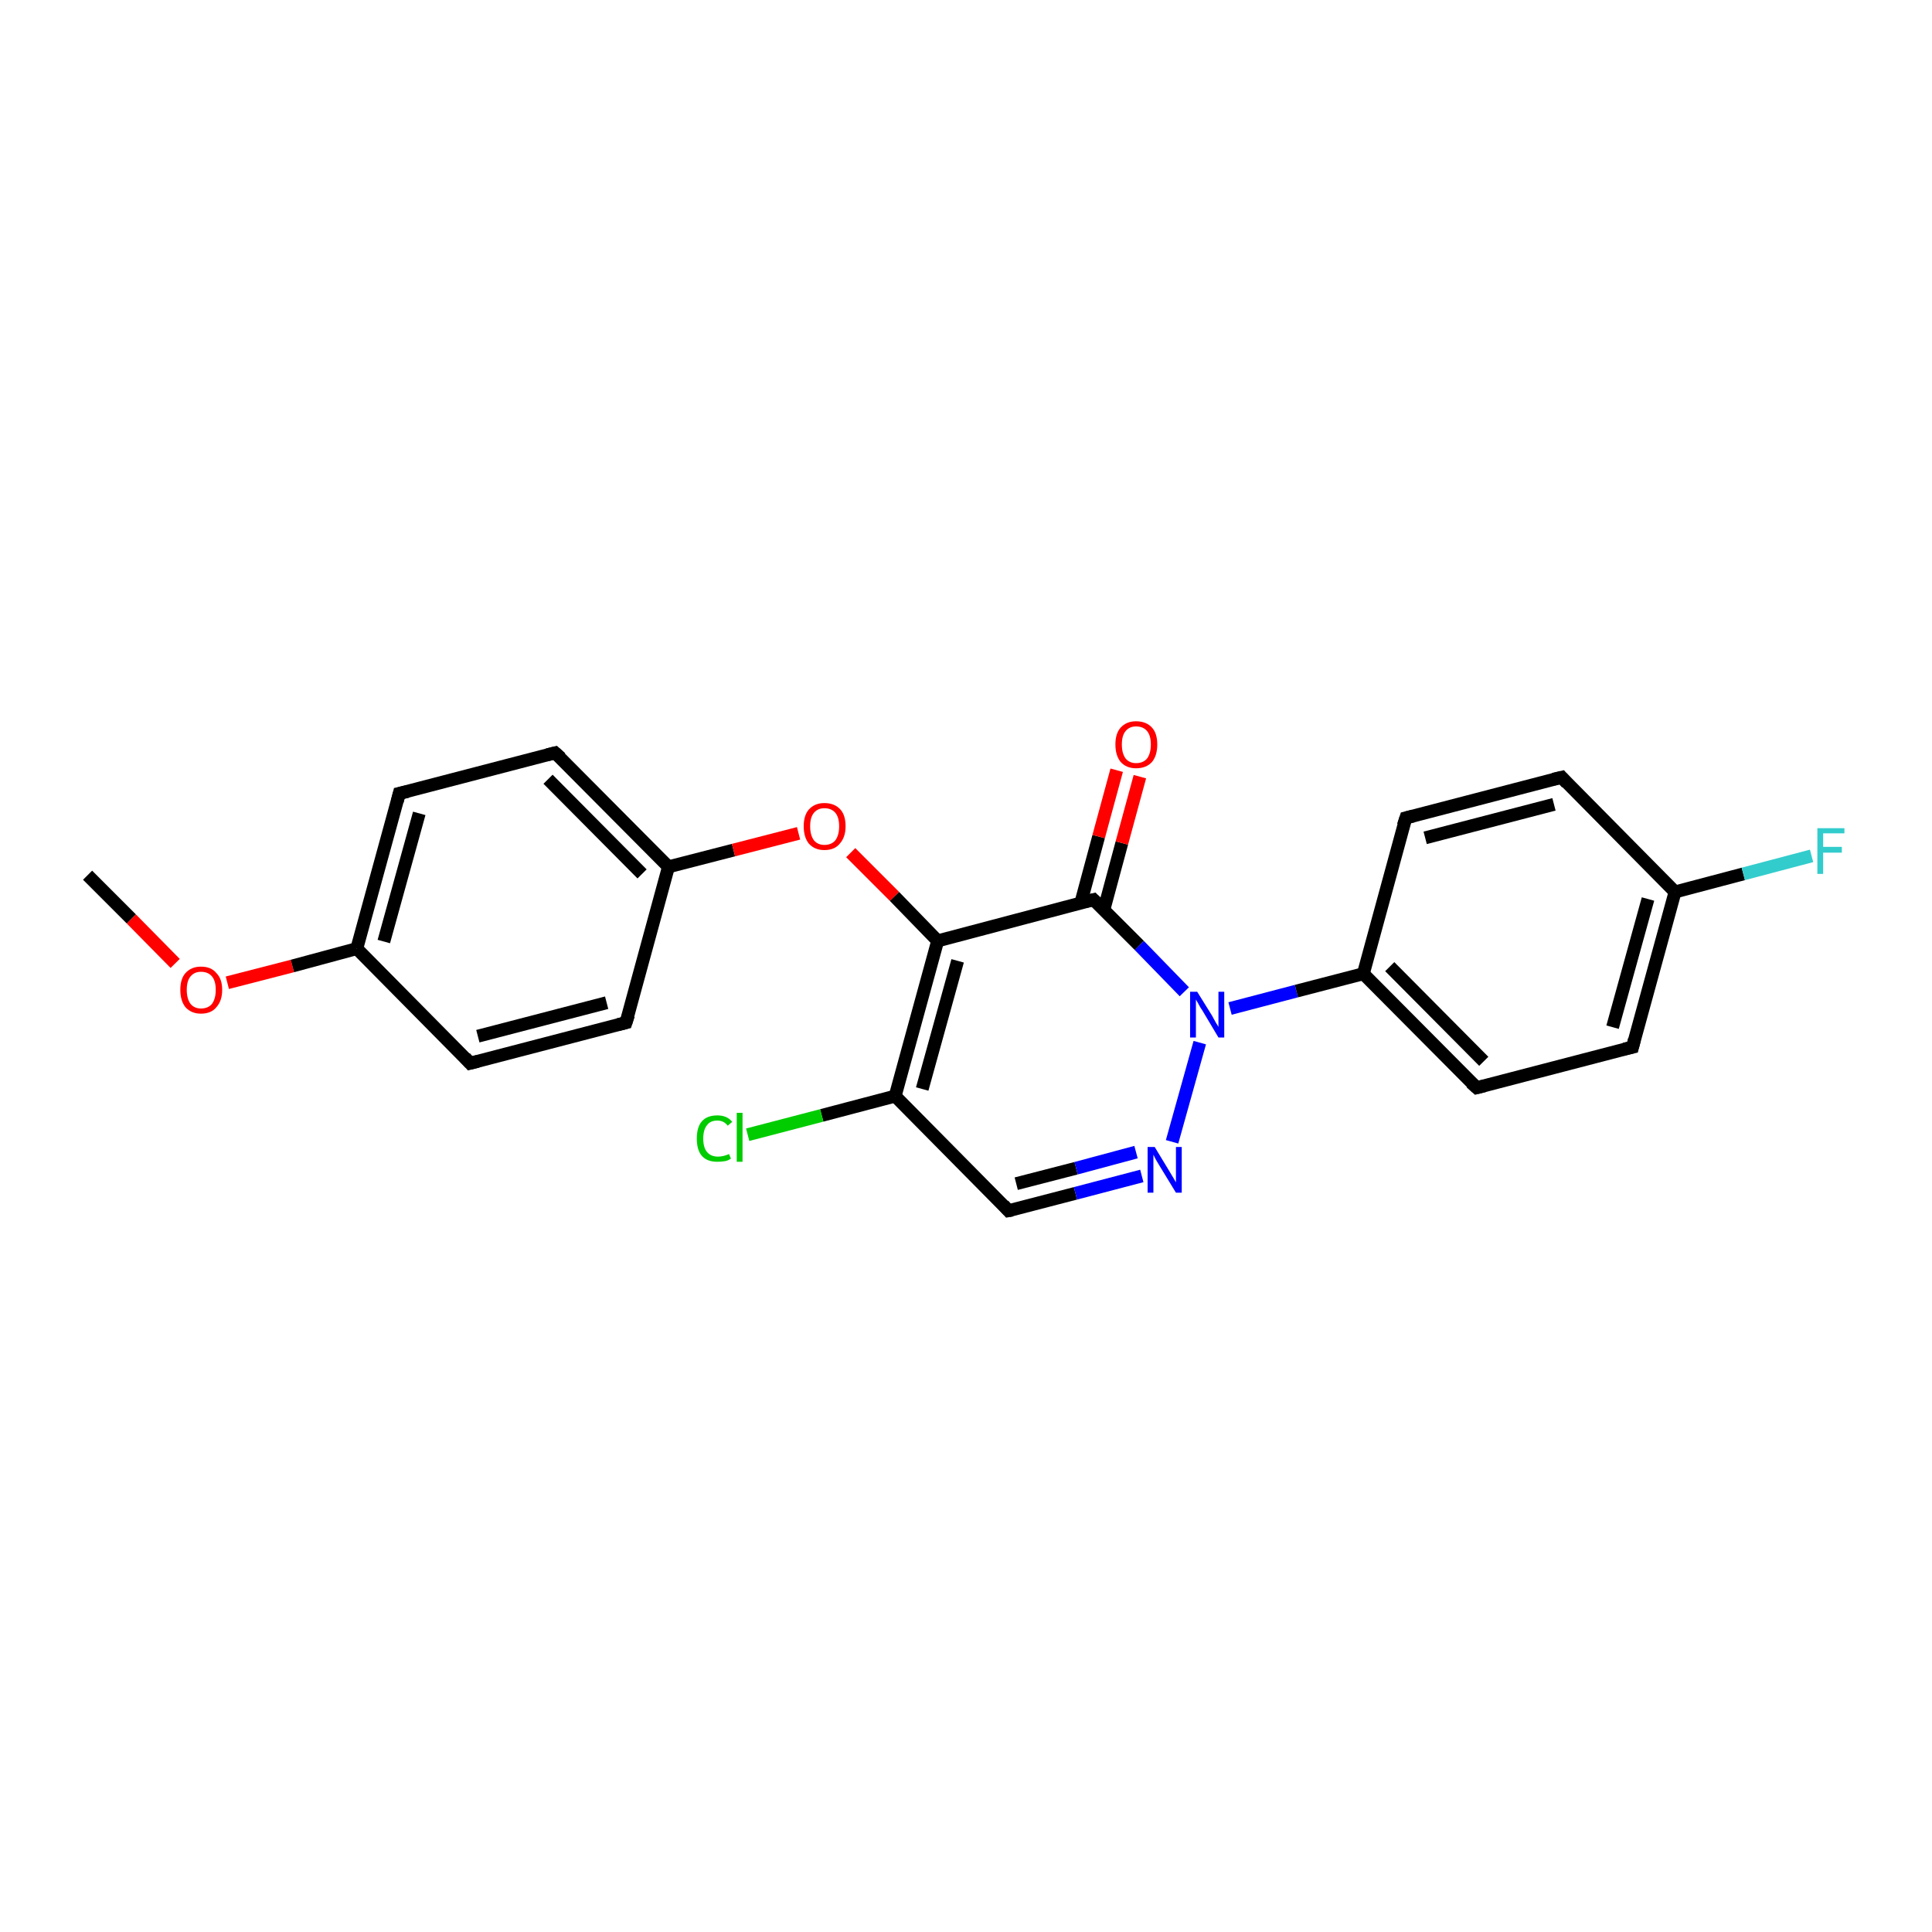 <?xml version='1.0' encoding='iso-8859-1'?>
<svg version='1.1' baseProfile='full'
              xmlns='http://www.w3.org/2000/svg'
                      xmlns:rdkit='http://www.rdkit.org/xml'
                      xmlns:xlink='http://www.w3.org/1999/xlink'
                  xml:space='preserve'
width='300px' height='300px' viewBox='0 0 300 300'>
<!-- END OF HEADER -->
<rect style='opacity:1.0;fill:#FFFFFF;stroke:none' width='300.0' height='300.0' x='0.0' y='0.0'> </rect>
<path class='bond-0 atom-0 atom-1' d='M 13.6,135.9 L 20.4,142.7' style='fill:none;fill-rule:evenodd;stroke:#000000;stroke-width:2.0px;stroke-linecap:butt;stroke-linejoin:miter;stroke-opacity:1' />
<path class='bond-0 atom-0 atom-1' d='M 20.4,142.7 L 27.2,149.6' style='fill:none;fill-rule:evenodd;stroke:#FF0000;stroke-width:2.0px;stroke-linecap:butt;stroke-linejoin:miter;stroke-opacity:1' />
<path class='bond-1 atom-1 atom-2' d='M 35.3,152.6 L 45.4,150.0' style='fill:none;fill-rule:evenodd;stroke:#FF0000;stroke-width:2.0px;stroke-linecap:butt;stroke-linejoin:miter;stroke-opacity:1' />
<path class='bond-1 atom-1 atom-2' d='M 45.4,150.0 L 55.4,147.3' style='fill:none;fill-rule:evenodd;stroke:#000000;stroke-width:2.0px;stroke-linecap:butt;stroke-linejoin:miter;stroke-opacity:1' />
<path class='bond-2 atom-2 atom-3' d='M 55.4,147.3 L 62.0,123.2' style='fill:none;fill-rule:evenodd;stroke:#000000;stroke-width:2.0px;stroke-linecap:butt;stroke-linejoin:miter;stroke-opacity:1' />
<path class='bond-2 atom-2 atom-3' d='M 59.6,146.2 L 65.1,126.3' style='fill:none;fill-rule:evenodd;stroke:#000000;stroke-width:2.0px;stroke-linecap:butt;stroke-linejoin:miter;stroke-opacity:1' />
<path class='bond-3 atom-3 atom-4' d='M 62.0,123.2 L 86.2,116.9' style='fill:none;fill-rule:evenodd;stroke:#000000;stroke-width:2.0px;stroke-linecap:butt;stroke-linejoin:miter;stroke-opacity:1' />
<path class='bond-4 atom-4 atom-5' d='M 86.2,116.9 L 103.8,134.6' style='fill:none;fill-rule:evenodd;stroke:#000000;stroke-width:2.0px;stroke-linecap:butt;stroke-linejoin:miter;stroke-opacity:1' />
<path class='bond-4 atom-4 atom-5' d='M 85.1,121.0 L 99.7,135.7' style='fill:none;fill-rule:evenodd;stroke:#000000;stroke-width:2.0px;stroke-linecap:butt;stroke-linejoin:miter;stroke-opacity:1' />
<path class='bond-5 atom-5 atom-6' d='M 103.8,134.6 L 113.9,132.0' style='fill:none;fill-rule:evenodd;stroke:#000000;stroke-width:2.0px;stroke-linecap:butt;stroke-linejoin:miter;stroke-opacity:1' />
<path class='bond-5 atom-5 atom-6' d='M 113.9,132.0 L 124.0,129.4' style='fill:none;fill-rule:evenodd;stroke:#FF0000;stroke-width:2.0px;stroke-linecap:butt;stroke-linejoin:miter;stroke-opacity:1' />
<path class='bond-6 atom-6 atom-7' d='M 132.1,132.4 L 138.9,139.2' style='fill:none;fill-rule:evenodd;stroke:#FF0000;stroke-width:2.0px;stroke-linecap:butt;stroke-linejoin:miter;stroke-opacity:1' />
<path class='bond-6 atom-6 atom-7' d='M 138.9,139.2 L 145.6,146.1' style='fill:none;fill-rule:evenodd;stroke:#000000;stroke-width:2.0px;stroke-linecap:butt;stroke-linejoin:miter;stroke-opacity:1' />
<path class='bond-7 atom-7 atom-8' d='M 145.6,146.1 L 139.0,170.2' style='fill:none;fill-rule:evenodd;stroke:#000000;stroke-width:2.0px;stroke-linecap:butt;stroke-linejoin:miter;stroke-opacity:1' />
<path class='bond-7 atom-7 atom-8' d='M 148.7,149.2 L 143.2,169.1' style='fill:none;fill-rule:evenodd;stroke:#000000;stroke-width:2.0px;stroke-linecap:butt;stroke-linejoin:miter;stroke-opacity:1' />
<path class='bond-8 atom-8 atom-9' d='M 139.0,170.2 L 127.6,173.2' style='fill:none;fill-rule:evenodd;stroke:#000000;stroke-width:2.0px;stroke-linecap:butt;stroke-linejoin:miter;stroke-opacity:1' />
<path class='bond-8 atom-8 atom-9' d='M 127.6,173.2 L 116.1,176.2' style='fill:none;fill-rule:evenodd;stroke:#00CC00;stroke-width:2.0px;stroke-linecap:butt;stroke-linejoin:miter;stroke-opacity:1' />
<path class='bond-9 atom-8 atom-10' d='M 139.0,170.2 L 156.6,188.0' style='fill:none;fill-rule:evenodd;stroke:#000000;stroke-width:2.0px;stroke-linecap:butt;stroke-linejoin:miter;stroke-opacity:1' />
<path class='bond-10 atom-10 atom-11' d='M 156.6,188.0 L 167.0,185.3' style='fill:none;fill-rule:evenodd;stroke:#000000;stroke-width:2.0px;stroke-linecap:butt;stroke-linejoin:miter;stroke-opacity:1' />
<path class='bond-10 atom-10 atom-11' d='M 167.0,185.3 L 177.3,182.6' style='fill:none;fill-rule:evenodd;stroke:#0000FF;stroke-width:2.0px;stroke-linecap:butt;stroke-linejoin:miter;stroke-opacity:1' />
<path class='bond-10 atom-10 atom-11' d='M 157.8,183.8 L 167.1,181.4' style='fill:none;fill-rule:evenodd;stroke:#000000;stroke-width:2.0px;stroke-linecap:butt;stroke-linejoin:miter;stroke-opacity:1' />
<path class='bond-10 atom-10 atom-11' d='M 167.1,181.4 L 176.4,178.9' style='fill:none;fill-rule:evenodd;stroke:#0000FF;stroke-width:2.0px;stroke-linecap:butt;stroke-linejoin:miter;stroke-opacity:1' />
<path class='bond-11 atom-11 atom-12' d='M 182.0,177.3 L 186.3,161.9' style='fill:none;fill-rule:evenodd;stroke:#0000FF;stroke-width:2.0px;stroke-linecap:butt;stroke-linejoin:miter;stroke-opacity:1' />
<path class='bond-12 atom-12 atom-13' d='M 191.0,156.6 L 201.3,153.9' style='fill:none;fill-rule:evenodd;stroke:#0000FF;stroke-width:2.0px;stroke-linecap:butt;stroke-linejoin:miter;stroke-opacity:1' />
<path class='bond-12 atom-12 atom-13' d='M 201.3,153.9 L 211.7,151.2' style='fill:none;fill-rule:evenodd;stroke:#000000;stroke-width:2.0px;stroke-linecap:butt;stroke-linejoin:miter;stroke-opacity:1' />
<path class='bond-13 atom-13 atom-14' d='M 211.7,151.2 L 229.3,168.9' style='fill:none;fill-rule:evenodd;stroke:#000000;stroke-width:2.0px;stroke-linecap:butt;stroke-linejoin:miter;stroke-opacity:1' />
<path class='bond-13 atom-13 atom-14' d='M 215.8,150.1 L 230.4,164.8' style='fill:none;fill-rule:evenodd;stroke:#000000;stroke-width:2.0px;stroke-linecap:butt;stroke-linejoin:miter;stroke-opacity:1' />
<path class='bond-14 atom-14 atom-15' d='M 229.3,168.9 L 253.5,162.6' style='fill:none;fill-rule:evenodd;stroke:#000000;stroke-width:2.0px;stroke-linecap:butt;stroke-linejoin:miter;stroke-opacity:1' />
<path class='bond-15 atom-15 atom-16' d='M 253.5,162.6 L 260.1,138.5' style='fill:none;fill-rule:evenodd;stroke:#000000;stroke-width:2.0px;stroke-linecap:butt;stroke-linejoin:miter;stroke-opacity:1' />
<path class='bond-15 atom-15 atom-16' d='M 250.4,159.5 L 255.9,139.6' style='fill:none;fill-rule:evenodd;stroke:#000000;stroke-width:2.0px;stroke-linecap:butt;stroke-linejoin:miter;stroke-opacity:1' />
<path class='bond-16 atom-16 atom-17' d='M 260.1,138.5 L 270.7,135.7' style='fill:none;fill-rule:evenodd;stroke:#000000;stroke-width:2.0px;stroke-linecap:butt;stroke-linejoin:miter;stroke-opacity:1' />
<path class='bond-16 atom-16 atom-17' d='M 270.7,135.7 L 281.3,132.9' style='fill:none;fill-rule:evenodd;stroke:#33CCCC;stroke-width:2.0px;stroke-linecap:butt;stroke-linejoin:miter;stroke-opacity:1' />
<path class='bond-17 atom-16 atom-18' d='M 260.1,138.5 L 242.5,120.7' style='fill:none;fill-rule:evenodd;stroke:#000000;stroke-width:2.0px;stroke-linecap:butt;stroke-linejoin:miter;stroke-opacity:1' />
<path class='bond-18 atom-18 atom-19' d='M 242.5,120.7 L 218.3,127.0' style='fill:none;fill-rule:evenodd;stroke:#000000;stroke-width:2.0px;stroke-linecap:butt;stroke-linejoin:miter;stroke-opacity:1' />
<path class='bond-18 atom-18 atom-19' d='M 241.3,124.9 L 221.3,130.1' style='fill:none;fill-rule:evenodd;stroke:#000000;stroke-width:2.0px;stroke-linecap:butt;stroke-linejoin:miter;stroke-opacity:1' />
<path class='bond-19 atom-12 atom-20' d='M 183.9,154.0 L 176.9,146.8' style='fill:none;fill-rule:evenodd;stroke:#0000FF;stroke-width:2.0px;stroke-linecap:butt;stroke-linejoin:miter;stroke-opacity:1' />
<path class='bond-19 atom-12 atom-20' d='M 176.9,146.8 L 169.8,139.7' style='fill:none;fill-rule:evenodd;stroke:#000000;stroke-width:2.0px;stroke-linecap:butt;stroke-linejoin:miter;stroke-opacity:1' />
<path class='bond-20 atom-20 atom-21' d='M 171.4,141.3 L 174.2,130.9' style='fill:none;fill-rule:evenodd;stroke:#000000;stroke-width:2.0px;stroke-linecap:butt;stroke-linejoin:miter;stroke-opacity:1' />
<path class='bond-20 atom-20 atom-21' d='M 174.2,130.9 L 177.0,120.6' style='fill:none;fill-rule:evenodd;stroke:#FF0000;stroke-width:2.0px;stroke-linecap:butt;stroke-linejoin:miter;stroke-opacity:1' />
<path class='bond-20 atom-20 atom-21' d='M 167.8,140.3 L 170.6,129.9' style='fill:none;fill-rule:evenodd;stroke:#000000;stroke-width:2.0px;stroke-linecap:butt;stroke-linejoin:miter;stroke-opacity:1' />
<path class='bond-20 atom-20 atom-21' d='M 170.6,129.9 L 173.4,119.6' style='fill:none;fill-rule:evenodd;stroke:#FF0000;stroke-width:2.0px;stroke-linecap:butt;stroke-linejoin:miter;stroke-opacity:1' />
<path class='bond-21 atom-5 atom-22' d='M 103.8,134.6 L 97.2,158.8' style='fill:none;fill-rule:evenodd;stroke:#000000;stroke-width:2.0px;stroke-linecap:butt;stroke-linejoin:miter;stroke-opacity:1' />
<path class='bond-22 atom-22 atom-23' d='M 97.2,158.8 L 73.0,165.1' style='fill:none;fill-rule:evenodd;stroke:#000000;stroke-width:2.0px;stroke-linecap:butt;stroke-linejoin:miter;stroke-opacity:1' />
<path class='bond-22 atom-22 atom-23' d='M 94.2,155.7 L 74.2,160.9' style='fill:none;fill-rule:evenodd;stroke:#000000;stroke-width:2.0px;stroke-linecap:butt;stroke-linejoin:miter;stroke-opacity:1' />
<path class='bond-23 atom-23 atom-2' d='M 73.0,165.1 L 55.4,147.3' style='fill:none;fill-rule:evenodd;stroke:#000000;stroke-width:2.0px;stroke-linecap:butt;stroke-linejoin:miter;stroke-opacity:1' />
<path class='bond-24 atom-20 atom-7' d='M 169.8,139.7 L 145.6,146.1' style='fill:none;fill-rule:evenodd;stroke:#000000;stroke-width:2.0px;stroke-linecap:butt;stroke-linejoin:miter;stroke-opacity:1' />
<path class='bond-25 atom-19 atom-13' d='M 218.3,127.0 L 211.7,151.2' style='fill:none;fill-rule:evenodd;stroke:#000000;stroke-width:2.0px;stroke-linecap:butt;stroke-linejoin:miter;stroke-opacity:1' />
<path d='M 61.7,124.4 L 62.0,123.2 L 63.3,122.9' style='fill:none;stroke:#000000;stroke-width:2.0px;stroke-linecap:butt;stroke-linejoin:miter;stroke-opacity:1;' />
<path d='M 85.0,117.2 L 86.2,116.9 L 87.1,117.7' style='fill:none;stroke:#000000;stroke-width:2.0px;stroke-linecap:butt;stroke-linejoin:miter;stroke-opacity:1;' />
<path d='M 155.8,187.1 L 156.6,188.0 L 157.2,187.9' style='fill:none;stroke:#000000;stroke-width:2.0px;stroke-linecap:butt;stroke-linejoin:miter;stroke-opacity:1;' />
<path d='M 228.4,168.1 L 229.3,168.9 L 230.5,168.6' style='fill:none;stroke:#000000;stroke-width:2.0px;stroke-linecap:butt;stroke-linejoin:miter;stroke-opacity:1;' />
<path d='M 252.2,162.9 L 253.5,162.6 L 253.8,161.4' style='fill:none;stroke:#000000;stroke-width:2.0px;stroke-linecap:butt;stroke-linejoin:miter;stroke-opacity:1;' />
<path d='M 243.3,121.6 L 242.5,120.7 L 241.2,121.0' style='fill:none;stroke:#000000;stroke-width:2.0px;stroke-linecap:butt;stroke-linejoin:miter;stroke-opacity:1;' />
<path d='M 219.5,126.7 L 218.3,127.0 L 217.9,128.2' style='fill:none;stroke:#000000;stroke-width:2.0px;stroke-linecap:butt;stroke-linejoin:miter;stroke-opacity:1;' />
<path d='M 170.2,140.1 L 169.8,139.7 L 168.6,140.0' style='fill:none;stroke:#000000;stroke-width:2.0px;stroke-linecap:butt;stroke-linejoin:miter;stroke-opacity:1;' />
<path d='M 97.6,157.6 L 97.2,158.8 L 96.0,159.1' style='fill:none;stroke:#000000;stroke-width:2.0px;stroke-linecap:butt;stroke-linejoin:miter;stroke-opacity:1;' />
<path d='M 74.2,164.8 L 73.0,165.1 L 72.2,164.2' style='fill:none;stroke:#000000;stroke-width:2.0px;stroke-linecap:butt;stroke-linejoin:miter;stroke-opacity:1;' />
<path class='atom-1' d='M 28.0 153.7
Q 28.0 152.0, 28.8 151.1
Q 29.7 150.1, 31.2 150.1
Q 32.8 150.1, 33.6 151.1
Q 34.5 152.0, 34.5 153.7
Q 34.5 155.4, 33.6 156.4
Q 32.8 157.4, 31.2 157.4
Q 29.7 157.4, 28.8 156.4
Q 28.0 155.4, 28.0 153.7
M 31.2 156.6
Q 32.3 156.6, 32.9 155.9
Q 33.5 155.1, 33.5 153.7
Q 33.5 152.3, 32.9 151.6
Q 32.3 150.9, 31.2 150.9
Q 30.2 150.9, 29.6 151.6
Q 29.0 152.3, 29.0 153.7
Q 29.0 155.1, 29.6 155.9
Q 30.2 156.6, 31.2 156.6
' fill='#FF0000'/>
<path class='atom-6' d='M 124.8 128.3
Q 124.8 126.6, 125.6 125.7
Q 126.5 124.7, 128.0 124.7
Q 129.6 124.7, 130.5 125.7
Q 131.3 126.6, 131.3 128.3
Q 131.3 130.0, 130.4 131.0
Q 129.6 132.0, 128.0 132.0
Q 126.5 132.0, 125.6 131.0
Q 124.8 130.0, 124.8 128.3
M 128.0 131.2
Q 129.1 131.2, 129.7 130.5
Q 130.3 129.7, 130.3 128.3
Q 130.3 126.9, 129.7 126.2
Q 129.1 125.5, 128.0 125.5
Q 127.0 125.5, 126.4 126.2
Q 125.8 126.9, 125.8 128.3
Q 125.8 129.7, 126.4 130.5
Q 127.0 131.2, 128.0 131.2
' fill='#FF0000'/>
<path class='atom-9' d='M 108.2 176.8
Q 108.2 175.0, 109.0 174.1
Q 109.8 173.2, 111.4 173.2
Q 112.9 173.2, 113.7 174.2
L 113.0 174.8
Q 112.4 174.0, 111.4 174.0
Q 110.3 174.0, 109.8 174.7
Q 109.2 175.4, 109.2 176.8
Q 109.2 178.2, 109.8 178.9
Q 110.4 179.6, 111.5 179.6
Q 112.3 179.6, 113.2 179.2
L 113.5 179.9
Q 113.1 180.2, 112.6 180.3
Q 112.0 180.4, 111.4 180.4
Q 109.8 180.4, 109.0 179.5
Q 108.2 178.6, 108.2 176.8
' fill='#00CC00'/>
<path class='atom-9' d='M 114.4 172.8
L 115.3 172.8
L 115.3 180.4
L 114.4 180.4
L 114.4 172.8
' fill='#00CC00'/>
<path class='atom-11' d='M 179.3 178.1
L 181.6 181.9
Q 181.8 182.2, 182.2 182.9
Q 182.6 183.6, 182.6 183.6
L 182.6 178.1
L 183.5 178.1
L 183.5 185.2
L 182.6 185.2
L 180.1 181.1
Q 179.8 180.6, 179.5 180.1
Q 179.2 179.5, 179.1 179.3
L 179.1 185.2
L 178.2 185.2
L 178.2 178.1
L 179.3 178.1
' fill='#0000FF'/>
<path class='atom-12' d='M 185.9 154.0
L 188.2 157.7
Q 188.4 158.1, 188.8 158.8
Q 189.2 159.4, 189.2 159.5
L 189.2 154.0
L 190.1 154.0
L 190.1 161.1
L 189.2 161.1
L 186.7 156.9
Q 186.4 156.5, 186.1 155.9
Q 185.8 155.4, 185.7 155.2
L 185.7 161.1
L 184.8 161.1
L 184.8 154.0
L 185.9 154.0
' fill='#0000FF'/>
<path class='atom-17' d='M 282.2 128.6
L 286.4 128.6
L 286.4 129.4
L 283.1 129.4
L 283.1 131.5
L 286.0 131.5
L 286.0 132.4
L 283.1 132.4
L 283.1 135.7
L 282.2 135.7
L 282.2 128.6
' fill='#33CCCC'/>
<path class='atom-21' d='M 173.2 115.6
Q 173.2 113.9, 174.0 113.0
Q 174.9 112.0, 176.4 112.0
Q 178.0 112.0, 178.9 113.0
Q 179.7 113.9, 179.7 115.6
Q 179.7 117.3, 178.9 118.3
Q 178.0 119.3, 176.4 119.3
Q 174.9 119.3, 174.0 118.3
Q 173.2 117.3, 173.2 115.6
M 176.4 118.5
Q 177.5 118.5, 178.1 117.8
Q 178.7 117.0, 178.7 115.6
Q 178.7 114.2, 178.1 113.5
Q 177.5 112.8, 176.4 112.8
Q 175.4 112.8, 174.8 113.5
Q 174.2 114.2, 174.2 115.6
Q 174.2 117.0, 174.8 117.8
Q 175.4 118.5, 176.4 118.5
' fill='#FF0000'/>
</svg>
